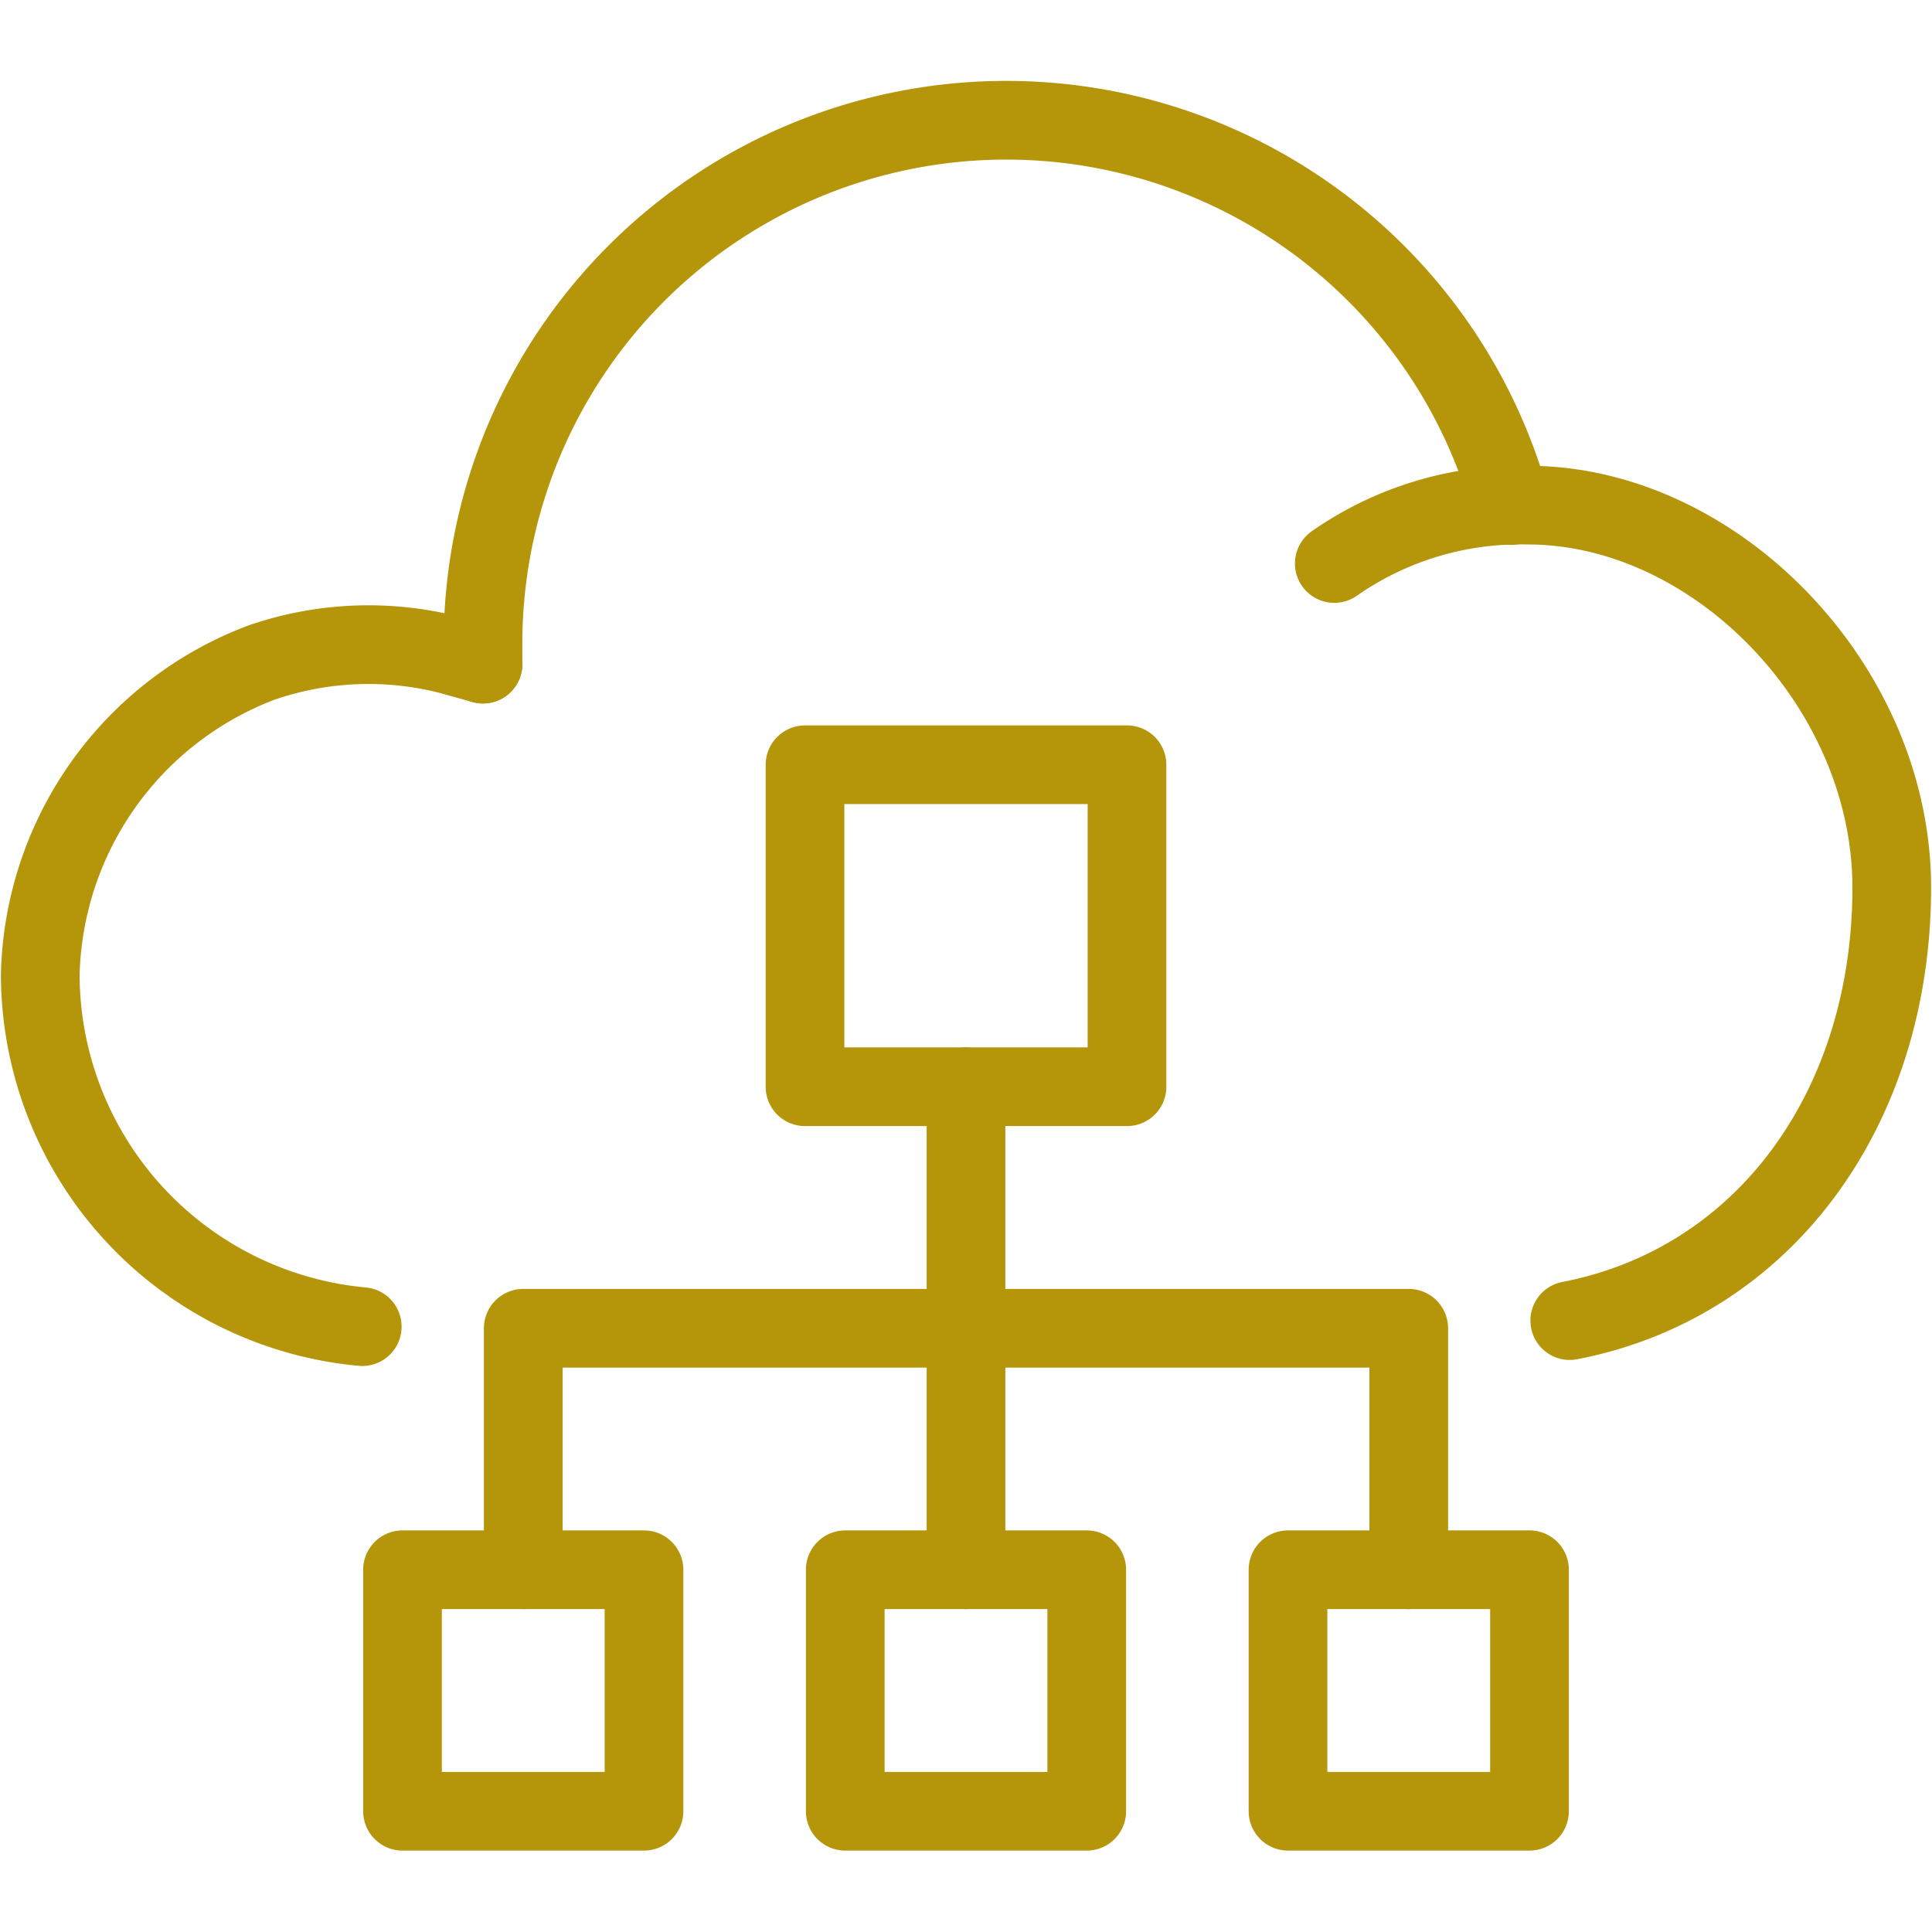 <svg id="Layer_1" data-name="Layer 1" xmlns="http://www.w3.org/2000/svg" viewBox="0 0 96 96"><defs><style>.cls-1{fill:none;stroke:#b5950a;stroke-linecap:round;stroke-linejoin:round;stroke-width:3.91px;}</style></defs><path class="cls-1" d="M78,65.62C87.72,63.74,94,55,94,44.1c0-10-8.74-19-18.08-19A16.13,16.13,0,0,0,66.3,28"/><path class="cls-1" d="M18,65.92A17.61,17.61,0,0,1,2,48.48,17,17,0,0,1,13,32.92a16.32,16.32,0,0,1,9.27-.4L24,33"/><path class="cls-1" d="M24,33c0-.34,0-.68,0-1a26,26,0,0,1,51.08-6.88"/><rect class="cls-1" x="40" y="38" width="16" height="16"/><rect class="cls-1" x="20" y="78" width="12" height="12"/><rect class="cls-1" x="42" y="78" width="12" height="12"/><rect class="cls-1" x="64" y="78" width="12" height="12"/><line class="cls-1" x1="48" y1="54" x2="48" y2="78"/><polyline class="cls-1" points="26 78 26 66 70 66 70 78"/></svg>